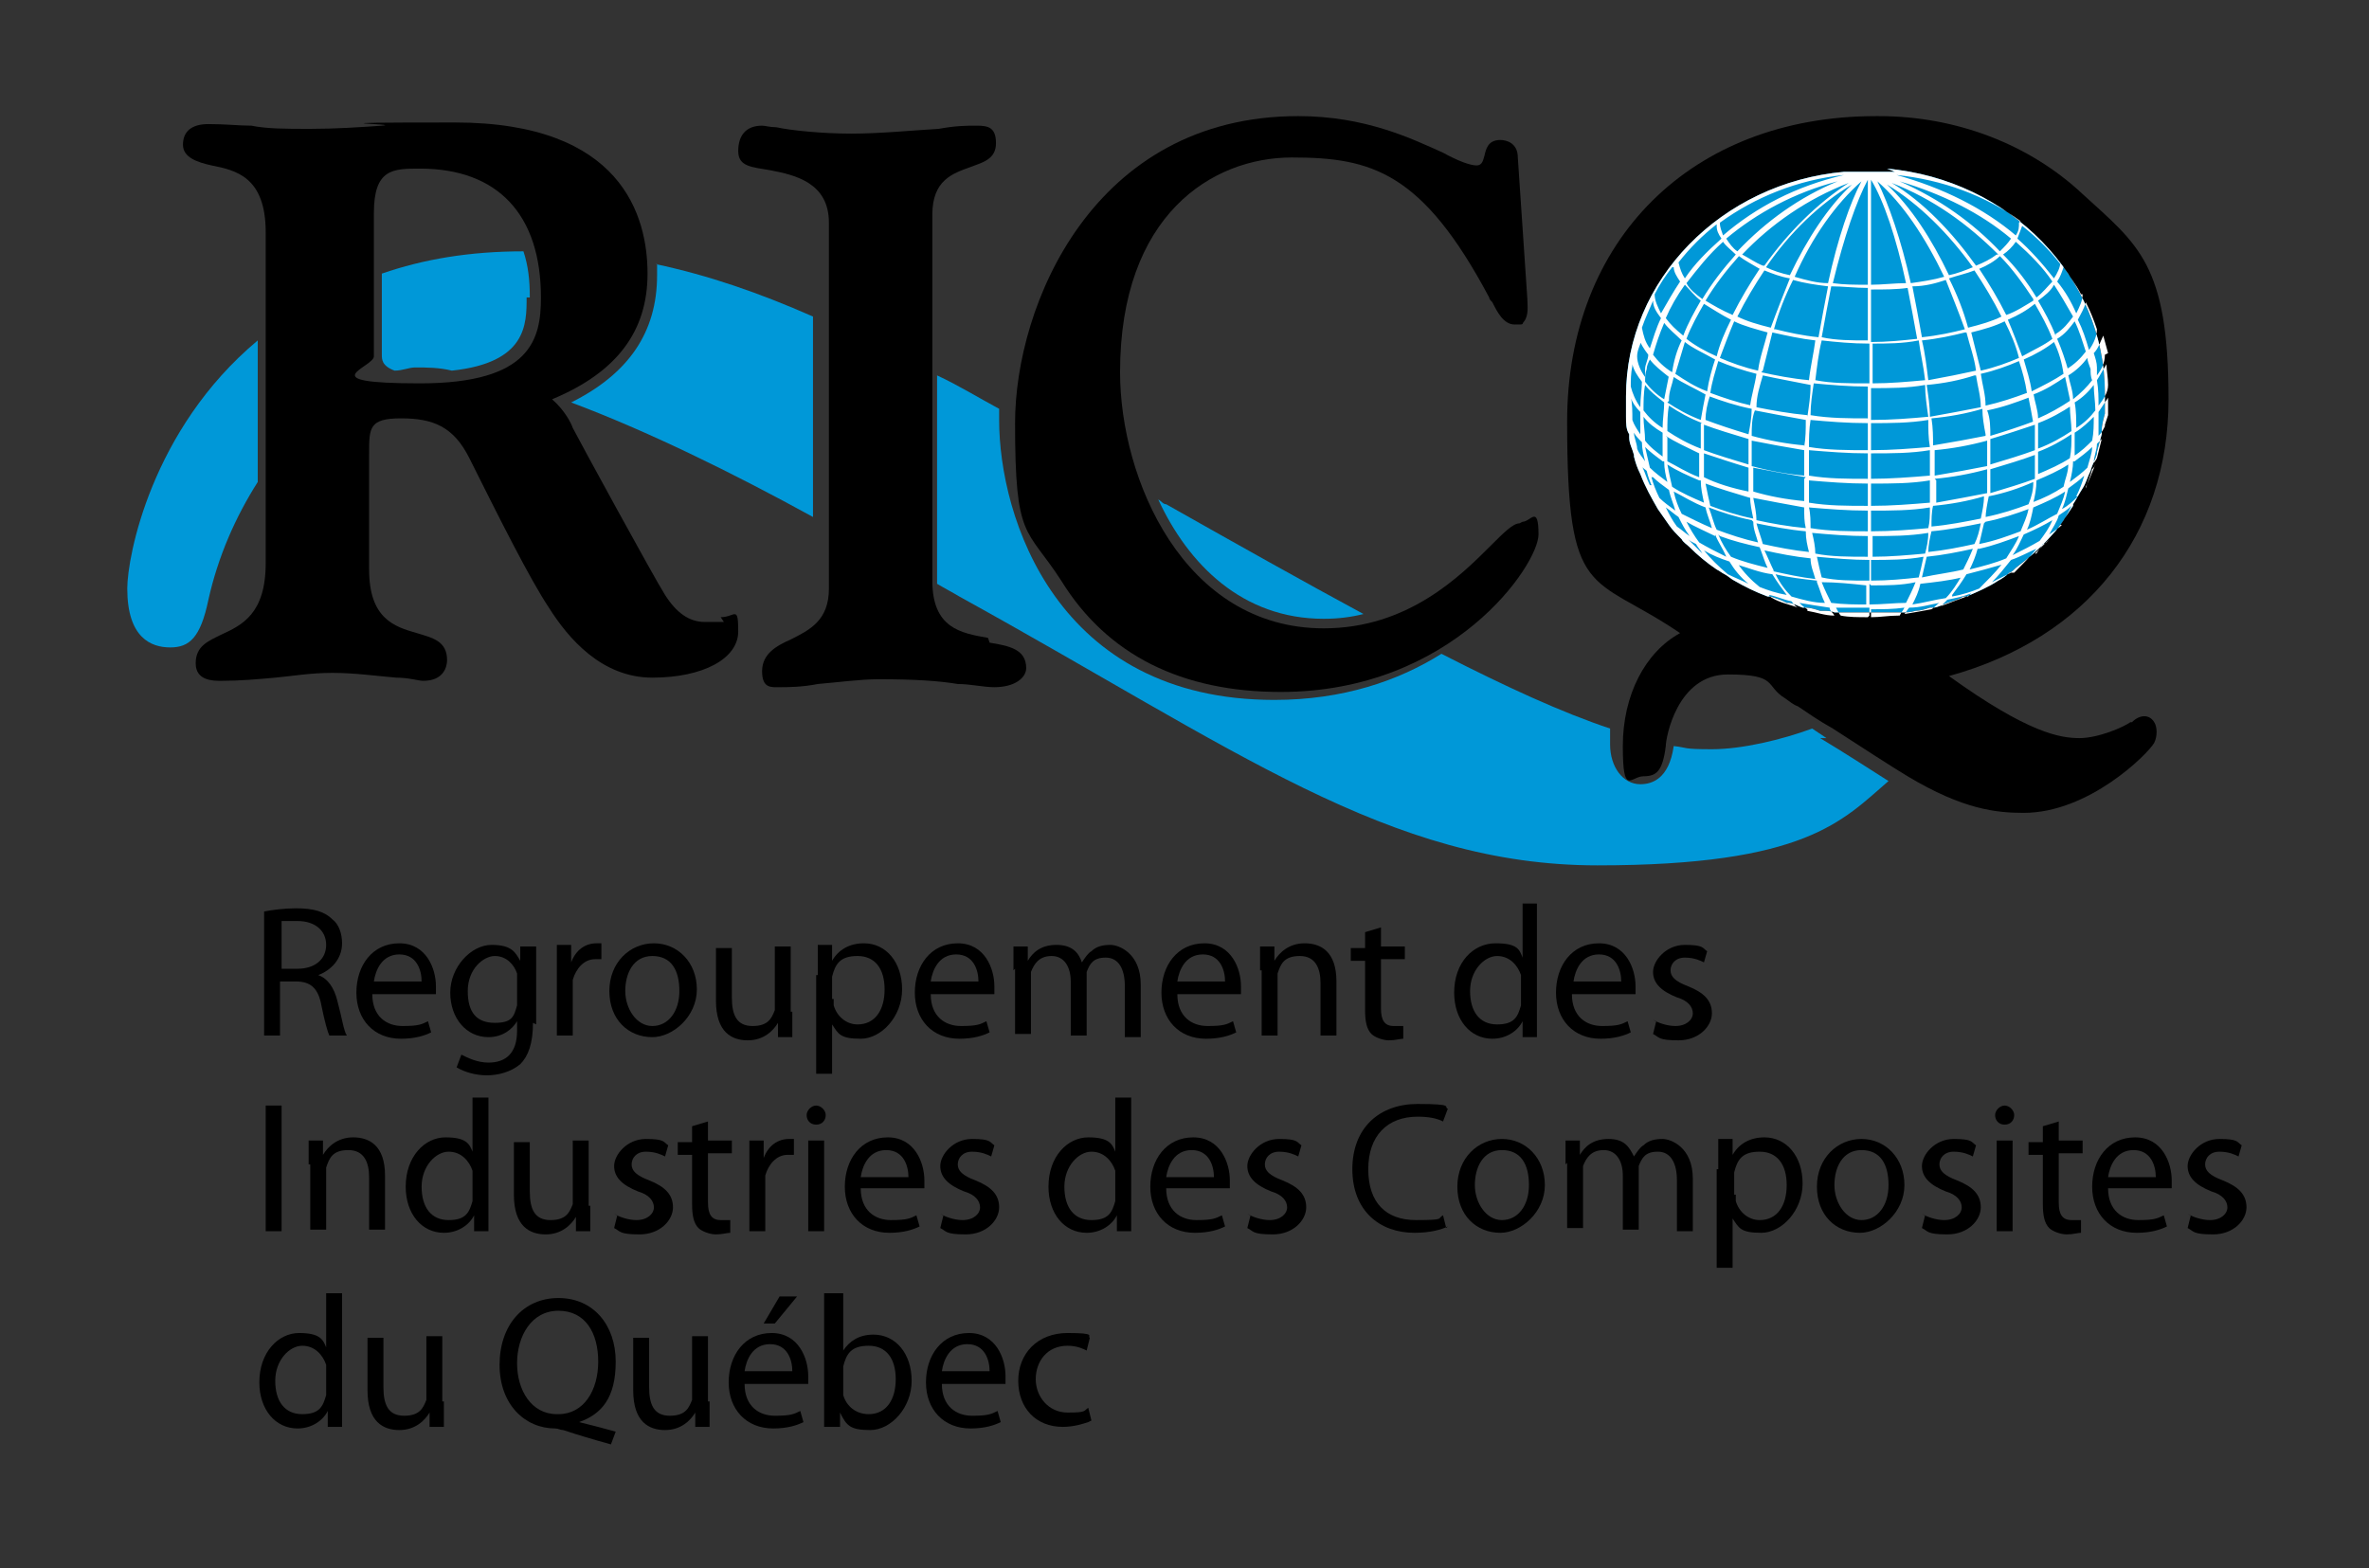 <?xml version="1.0" encoding="UTF-8"?>
<svg id="Layer_2" xmlns="http://www.w3.org/2000/svg" version="1.1" viewBox="0 0 148.9 98.6">
  <rect x="0" y="0" width="148.9" height="98.6" fill="#333333" stroke="none"/>
  <!-- Generator: Adobe Illustrator 29.1.0, SVG Export Plug-In . SVG Version: 2.1.0 Build 142)  -->
  <defs>
    <style>
      .st0 {
        fill: none;
      }

      .st1 {
        fill: #fff;
      }

      .st2 {
        fill: #0098d8;
        stroke: #0098d8;
        stroke-miterlimit: 10;
        stroke-width: 0px;
      }
    </style>
  </defs>
  <g>
    <g>
      <path class="st2" d="M41.3,16.6c0,.2,0,.5,0,.7,0,3.6-1.8,6.2-5.4,8,4.8,1.8,10.1,4.4,15.2,7.2v-12.6c-3.4-1.5-6.6-2.6-9.9-3.3Z"/>
      <path class="st2" d="M33.3,18.7c0-1.1-.1-2-.4-2.9-3.4,0-6.3.5-8.9,1.4v5.1c0,.3,0,.7.8,1,.5,0,.9-.2,1.3-.2.7,0,1.5,0,2.3.2,4.7-.5,4.7-2.9,4.7-4.6Z"/>
      <path class="st2" d="M83.2,38.9c.9,0,1.7-.1,2.5-.3-3.7-2-7.8-4.3-12.4-6.9-.2,0-.3-.2-.5-.3,1.9,4.1,5.3,7.5,10.4,7.5Z"/>
      <path class="st2" d="M13.1,37.7c.6-2.7,1.7-5.2,3.1-7.4v-8.9c-6.7,5.6-8.2,13.6-8.2,15.6,0,3.1,1.5,3.7,2.7,3.7s1.9-.6,2.4-3Z"/>
      <path class="st2" d="M114.8,46.4l-.9-.6c-1.9.7-4.4,1.3-6.3,1.3s-1.5-.1-2.4-.2c0,0,0,0,0,0-.3,2.1-1.4,2.4-2.1,2.4-1.1,0-1.9-1.1-1.9-2.5s0-.6,0-1c-3-1-6.5-2.6-10.6-4.7-2.7,1.7-6.2,2.9-10.5,2.9-13.7,0-17.3-11.5-17.3-17.6s0-.5,0-.7c-1.3-.7-2.6-1.5-3.9-2.1v12.7c0,.1,0,.2,0,.4.5.3.9.5,1.4.8,17.4,9.6,27,16.9,40.1,16.9s15.4-2.8,18.3-5.3c-1.1-.7-2.8-1.8-4.3-2.7Z"/>
    </g>
    <g>
      <path d="M45.5,39.1c-.3,0-.5,0-.6,0-.2,0-.3,0-.6,0-1,0-1.8-.6-2.5-1.7-.7-1.1-5.5-9.9-5.8-10.5-.1-.3-.5-1.1-1.3-1.8,4.1-1.7,6-4.3,6-7.9s-1.6-9.5-12.1-9.5-3.1.1-4.6.2c-1.4.1-2.9.2-4.5.2s-2.7,0-3.7-.2c-.8,0-1.6-.1-2.7-.1s-1.6.5-1.6,1.3.9,1.1,1.8,1.3c1.5.3,3.4.7,3.4,4.2v20.8c0,3.2-1.5,3.9-2.8,4.5-.8.4-1.6.7-1.6,1.8s1.1,1.1,1.6,1.1c1.2,0,2.3-.1,3.4-.2,1.1-.1,2.2-.3,3.6-.3s2.8.2,4,.3c.8,0,1.4.2,1.7.2,1.3,0,1.5-.9,1.5-1.3,0-1.2-.9-1.4-1.9-1.7-1.4-.4-3-.9-3-4v-7.3c0-1.6,0-2.2,2-2.2s3.3.5,4.3,2.5c1.9,3.8,3.8,7.6,5,9.4,1.2,1.9,3.3,4.4,6.5,4.4s5.4-1.2,5.4-2.9-.2-.9-1.1-.9ZM34,18.7c0,2.6-.6,5.4-7.6,5.4s-2.9-1-2.9-1.7v-9c0-2.8,1.2-2.8,2.9-2.8,4.9,0,7.6,2.9,7.6,8.1Z"/>
      <path d="M62.1,40.1c-1.7-.3-3.5-.6-3.5-3.6V13.5c0-2.2,1.3-2.6,2.4-3,.8-.3,1.6-.5,1.6-1.5s-.5-1.1-1.2-1.1-1.3,0-2.4.2c-1.7.1-3.7.3-5.5.3s-3.8-.2-4.7-.4c-.4,0-.7-.1-.9-.1-1,0-1.5.6-1.5,1.6s.9,1,2,1.2c1.6.3,3.7.8,3.7,3.3v23c0,2-1.2,2.6-2.4,3.2-.9.4-1.8.9-1.8,2s.6,1,1.1,1,1.4,0,2.4-.2c1.2-.1,2.7-.3,3.8-.3,2.3,0,3.8.1,5,.3.8,0,1.6.2,2.3.2,1.3,0,2-.6,2-1.2,0-1.2-1.1-1.4-2.3-1.6Z"/>
      <path d="M95.5,32.9c-.4,0-1,.6-1.8,1.4-1.9,1.9-5.2,5.2-10.5,5.2-8.8,0-12.8-9.4-12.8-16.1,0-9.9,5.8-13.5,10.8-13.5s8.2.9,12.4,8.8c0,.1.1.2.2.3.3.6.7,1.4,1.4,1.4s.4,0,.6-.2c.3-.4.2-1,.2-1.4l-.6-8.9c0-.9-.7-1.1-1.1-1.1-.8,0-.9.6-1,1-.1.4-.2.6-.5.6-.4,0-1.2-.3-2.1-.8-2-.9-4.9-2.3-9.1-2.3-12.9,0-17.8,11.9-17.8,19.3s.7,6.5,2.9,9.9c2.9,4.7,7.6,7,13.8,7,10.8,0,16.2-8,16.2-9.9s-.5-.8-1-.8Z"/>
      <path d="M133.9,45.4c-.4.3-2,1-3.2,1s-3.2-.3-8.2-3.9c8.7-2.4,13.8-8.9,13.8-17.4s-1.9-9.7-5.4-12.9c-3.3-3.1-7.9-4.9-12.8-4.9h-.2c-11.6,0-19.4,7.8-19.4,19.2s1.5,9.5,7.1,13.3c-2.2,1.2-3.6,3.9-3.6,7.1s.5,1.9,1.3,1.9,1.2-.3,1.4-1.9c0-.5.7-4.5,3.9-4.5s2.3.7,3.6,1.5c.3.2.5.4.8.5.6.4,1.3.9,2.2,1.4,1.7,1.1,3.7,2.4,4.7,3,3.5,2.1,5.6,2.3,7.3,2.3,4.1,0,7.8-3.7,8.2-4.4.2-.4.2-1,0-1.3-.3-.5-.9-.5-1.4,0Z"/>
    </g>
    <path class="st2" d="M119.1,10.8c-.5,0-1,0-1.6,0s-1,0-1.6,0c-7.7.7-13.7,6.8-13.7,14.1s0,.8,0,1.2c0,0,0,0,0,.1,0,.4,0,.8.2,1.1,0,0,0,.1,0,.2,0,.4.2.7.3,1.1,0,0,0,0,0,.1.1.4.2.7.4,1.1,0,0,0,0,0,0,.3.8.7,1.5,1.1,2.2,0,0,0,0,0,0,.2.3.5.7.7,1,0,0,0,0,0,0,.2.3.5.6.8.9,0,0,0,0,0,0,.1.2.3.3.5.5.5.5,1.1,1,1.7,1.4.2.1.3.2.5.3.2.1.4.3.6.4.7.4,1.3.7,2.1,1,0,0,.1,0,.2,0,.3.1.6.2,1,.4,0,0,0,0,.1,0,.3,0,.6.2.9.3,0,0,.1,0,.2,0,.3,0,.6.1.9.2,0,0,0,0,.2,0,.2,0,.5,0,.7.1.1,0,.2,0,.3,0,.2,0,.4,0,.6,0,.1,0,.3,0,.4,0,.2,0,.4,0,.6,0,0,0,.2,0,.3,0s.2,0,.2,0c.2,0,.5,0,.7,0,0,0,.2,0,.2,0,.3,0,.5,0,.8,0,0,0,0,0,.1,0,.3,0,.6,0,.9-.1,0,0,0,0,0,0,.3,0,.6-.1.9-.2,0,0,.1,0,.2,0,.3,0,.6-.2.9-.3,0,0,0,0,0,0,.3-.1.7-.2,1-.4,0,0,.1,0,.2,0,.7-.3,1.4-.6,2-1,.2-.1.5-.3.7-.5.1,0,.3-.2.4-.3.8-.6,1.6-1.3,2.3-2.1.3-.3.5-.6.7-.9,0,0,0,0,0,0,.2-.3.4-.6.6-.9,0,0,0,0,0-.1.2-.3.4-.7.6-1,0,0,0,0,0,0,.2-.3.3-.7.5-1.1,0,0,0,0,0,0,.1-.4.3-.7.4-1.1,0,0,0,0,0-.1.1-.4.2-.7.3-1.1,0,0,0-.1,0-.2,0-.4.1-.7.2-1.1,0,0,0,0,0-.1,0-.4,0-.8,0-1.2,0-7.3-6-13.4-13.7-14.1Z"/>
    <path class="st1" d="M119.1,10.8c-.5,0-1,0-1.6,0s-1,0-1.6,0c-7.7.7-13.7,6.8-13.7,14.1s0,.8,0,1.2c0,0,0,0,0,.1,0,.4,0,.8.2,1.1,0,0,0,.1,0,.2,0,.4.2.7.3,1.1,0,0,0,0,0,.1.1.4.2.7.4,1.1,0,0,0,0,0,0,.3.8.7,1.5,1.1,2.2,0,0,0,0,0,0,.2.3.5.7.7,1,0,0,0,0,0,0,.2.3.5.6.8.9,0,0,0,0,0,0,.1.2.3.3.5.5.5.5,1.1,1,1.7,1.4.2.1.3.2.5.3.2.1.4.3.6.4.7.4,1.3.7,2.1,1,0,0,.1,0,.2,0,.3.1.6.2,1,.4,0,0,0,0,.1,0,.3,0,.6.2.9.3,0,0,.1,0,.2,0,.3,0,.6.1.9.2,0,0,0,0,.2,0,.2,0,.5,0,.7.1.1,0,.2,0,.3,0,.2,0,.4,0,.6,0,.1,0,.3,0,.4,0,.2,0,.4,0,.6,0,0,0,.2,0,.3,0s.2,0,.2,0c.2,0,.5,0,.7,0,0,0,.2,0,.2,0,.3,0,.5,0,.8,0,0,0,0,0,.1,0,.3,0,.6,0,.9-.1,0,0,0,0,0,0,.3,0,.6-.1.9-.2,0,0,.1,0,.2,0,.3,0,.6-.2.9-.3,0,0,0,0,0,0,.3-.1.7-.2,1-.4,0,0,.1,0,.2,0,.7-.3,1.4-.6,2-1,.2-.1.5-.3.7-.5.1,0,.3-.2.4-.3.8-.6,1.6-1.3,2.3-2.1.3-.3.5-.6.7-.9,0,0,0,0,0,0,.2-.3.4-.6.6-.9,0,0,0,0,0-.1.2-.3.4-.7.6-1,0,0,0,0,0,0,.2-.3.3-.7.5-1.1,0,0,0,0,0,0,.1-.4.3-.7.4-1.1,0,0,0,0,0-.1.1-.4.2-.7.3-1.1,0,0,0-.1,0-.2,0-.4.1-.7.2-1.1,0,0,0,0,0-.1,0-.4,0-.8,0-1.2,0-7.3-6-13.4-13.7-14.1ZM111.5,35.9c-.2-.4-.4-.9-.6-1.3.9.2,1.9.4,2.9.5,0,.5.2.9.3,1.3-.9-.1-1.8-.3-2.7-.5ZM114.2,36.6c.2.5.3.9.5,1.3-.7,0-1.4-.2-2.1-.4-.4-.4-.7-.8-1-1.4.8.2,1.7.3,2.6.4ZM104.9,25.2s0,0,0-.1c0-.5.2-.9.3-1.4.6.4,1.3.7,2,1.1-.1.5-.2,1-.3,1.6-.8-.3-1.5-.7-2.1-1.1ZM106.9,26.6c0,.3,0,.6,0,.9,0,.3,0,.5,0,.7-.8-.3-1.5-.7-2.1-1.1,0-.5,0-1.1.1-1.6.6.4,1.3.8,2.1,1.1ZM107.8,22.6c-.2.6-.4,1.3-.5,2-.8-.3-1.4-.7-2-1.1.2-.7.4-1.3.6-2,.5.4,1.2.7,1.9,1.1ZM106,21.3c.3-.8.7-1.5,1.1-2.2.5.3,1.1.7,1.7,1-.4.8-.7,1.5-.9,2.3-.7-.3-1.4-.7-1.9-1.1ZM107.4,24.9c.8.3,1.7.6,2.7.8,0,.5-.1,1.1-.2,1.6-1-.3-1.9-.6-2.7-.9,0-.5.1-1,.3-1.6ZM107.1,27.5c0-.3,0-.5,0-.8.8.3,1.8.6,2.8.9,0,.5,0,1.1,0,1.6-1-.3-2-.6-2.8-.9,0-.3,0-.6,0-.8ZM109.9,29.5c0,.1,0,.2,0,.3,0,.4,0,.8,0,1.1-1-.2-2-.5-2.8-.9,0-.5,0-1,0-1.5.9.3,1.8.6,2.8.9ZM110,31.2c0,.5.1.9.2,1.4-1-.2-1.9-.5-2.7-.8-.1-.4-.2-.9-.3-1.4.8.3,1.8.6,2.8.9ZM113.4,30.1c0,.5,0,1,0,1.4-1.1-.1-2.2-.3-3.2-.6,0-.4,0-.8,0-1.2,0,0,0-.2,0-.3,1,.2,2.1.4,3.3.6ZM110.1,29.3c0-.5,0-1.1,0-1.6,1,.2,2.1.4,3.3.6,0,.5,0,1.1,0,1.6-1.1-.1-2.2-.3-3.3-.6ZM110.2,32.8c0,.5.2.9.3,1.3-.9-.2-1.8-.5-2.6-.8-.2-.4-.3-.9-.5-1.4.8.3,1.7.6,2.7.8ZM110.2,31.3c1,.2,2.1.4,3.2.6,0,.5,0,.9.1,1.3-1.1-.1-2.2-.3-3.1-.5,0-.4-.1-.9-.2-1.4ZM113.4,28c-1.1-.1-2.2-.3-3.3-.6,0-.5,0-1.1.2-1.6,1,.2,2.1.4,3.2.6,0,.6,0,1.1-.1,1.7ZM110.1,25.5c-.9-.2-1.8-.5-2.6-.8.1-.7.3-1.3.5-2,.7.3,1.6.6,2.4.8-.1.7-.3,1.3-.4,2ZM108.1,22.5c.3-.8.6-1.6.9-2.3.6.3,1.4.5,2.1.7-.2.8-.5,1.6-.6,2.4-.9-.2-1.7-.5-2.4-.8ZM109.2,19.9c.5-1,1.1-2,1.7-2.9.5.2,1,.4,1.6.5-.4,1-.8,2-1.2,3.1-.8-.2-1.5-.4-2.1-.7ZM108.9,19.8c-.7-.3-1.2-.6-1.7-.9.6-1,1.3-1.9,2.1-2.8.4.3.8.5,1.3.8-.6.9-1.2,1.9-1.7,2.9ZM109.2,15.8c-.3-.2-.5-.5-.7-.8,1.9-1.6,4.3-2.9,7-3.6-2.4,1-4.5,2.5-6.3,4.4ZM109.1,16c-.8.9-1.5,1.8-2.1,2.8-.4-.3-.8-.6-1-1,.7-.9,1.4-1.8,2.3-2.6.2.3.5.5.8.8ZM106.9,18.9c-.4.7-.8,1.4-1.1,2.2-.5-.4-.8-.7-1.1-1.1.3-.7.7-1.4,1.2-2.1.3.3.6.7,1,1ZM105.7,21.4c-.3.6-.5,1.3-.6,2-.5-.3-.9-.7-1.2-1.1.2-.7.4-1.3.7-2,.3.4.7.7,1.1,1.1ZM104.9,23.6c-.1.5-.2,1-.3,1.5h0c-.5-.3-.9-.7-1.2-1.1,0-.3,0-.5.1-.8,0-.2.1-.4.2-.6.3.4.7.7,1.2,1.1ZM104.6,25.3c0,.5-.1,1.1-.1,1.6-.5-.3-.9-.7-1.2-1.1,0-.5,0-1.1.1-1.6.3.4.7.7,1.2,1.1ZM104.5,27.2c0,.5,0,1,0,1.5-.4-.3-.8-.6-1.1-1,0-.5-.1-1-.1-1.5.3.4.7.7,1.2,1ZM104.6,29c0,.5.1.9.2,1.3-.4-.3-.8-.6-1.1-.9-.1-.4-.2-.9-.3-1.3.3.3.7.6,1.1.9ZM104.7,27.4c.6.4,1.3.7,2.1,1.1,0,.5,0,1,0,1.5-.8-.3-1.4-.7-2-1,0-.5,0-1,0-1.5ZM106.9,30.2c0,.5.1.9.2,1.4-.7-.3-1.4-.6-2-1-.1-.4-.2-.9-.3-1.4.6.4,1.3.7,2,1ZM107.2,31.9c.1.5.3.9.4,1.3-.7-.3-1.3-.6-1.9-.9-.2-.4-.4-.9-.5-1.4.6.3,1.2.7,2,1ZM107.8,33.6c.2.5.5.9.7,1.4-.6-.3-1.2-.6-1.7-.9-.3-.4-.6-.9-.8-1.3.5.3,1.2.6,1.8.9ZM108.1,33.7c.8.3,1.6.5,2.5.7.2.5.3.9.5,1.3-.8-.2-1.6-.4-2.3-.7-.3-.4-.6-.9-.8-1.4ZM110.8,34.2c-.1-.4-.3-.9-.4-1.3,1,.2,2,.4,3.1.5,0,.5.1.9.2,1.3-1-.1-2-.3-2.9-.5ZM113.6,26.1c-1.1-.1-2.2-.3-3.2-.5,0-.7.2-1.3.4-2,.9.2,2,.4,3,.6,0,.7-.1,1.3-.2,2ZM110.8,23.3c.2-.8.4-1.6.6-2.4.9.2,1.8.4,2.7.5-.1.8-.3,1.6-.4,2.5-1.1-.1-2.1-.3-3-.5ZM111.5,20.7c.3-1.1.7-2.1,1.2-3.1.7.2,1.4.3,2.2.4-.2,1-.4,2.1-.6,3.2-1-.1-1.9-.3-2.7-.5ZM112.8,17.4c1.1-2.5,2.6-4.6,4.2-6-.7,1.3-1.5,3.6-2.1,6.4-.7,0-1.4-.2-2.1-.4ZM112.5,17.3c-.5-.1-1.1-.3-1.5-.5,1.5-2.2,3.4-4,5.4-5.2-1.5,1.4-2.8,3.4-3.9,5.7ZM110.8,16.7c-.5-.2-.9-.5-1.3-.7,1.8-1.9,4.1-3.5,6.7-4.5-2,1.3-3.8,3.1-5.3,5.2ZM115.9,11c-3,.7-5.5,2-7.6,3.8-.1-.3-.2-.5-.2-.8,2.2-1.6,4.9-2.7,7.8-3ZM107.9,14.2c0,.3.1.5.3.8-.9.8-1.7,1.6-2.3,2.5-.2-.3-.3-.6-.4-1,.7-.9,1.5-1.7,2.4-2.4ZM105.2,16.8c0,.3.2.6.4.9-.4.6-.8,1.3-1.2,2-.2-.4-.4-.8-.4-1.2.3-.6.7-1.2,1.1-1.7ZM103.9,18.9c0,.4.2.7.5,1.1-.3.6-.5,1.3-.7,1.9-.3-.4-.4-.8-.5-1.3.2-.6.5-1.2.7-1.7ZM103,21.2c.1.4.3.7.6,1.1,0,.3-.2.6-.2.9,0,.2,0,.3,0,.5-.3-.4-.5-.9-.5-1.3,0-.4.2-.7.3-1.1ZM102.6,22.9c.1.4.3.7.6,1.1,0,.5-.1,1-.1,1.6-.3-.4-.5-.9-.6-1.3,0-.4,0-.8.1-1.3ZM102.5,25c.1.3.3.6.6.9,0,.5,0,1,0,1.4-.2-.3-.4-.6-.5-.9,0-.5,0-1-.1-1.5ZM102.7,27.2c.1.2.3.4.5.6,0,.4.1.8.2,1.2-.2-.3-.4-.5-.5-.8,0-.3-.2-.7-.2-1ZM103.7,30.5c-.2-.4-.3-.8-.5-1.2,0,.1.2.2.3.3.1.4.2.7.4,1.1,0,0,0-.1-.1-.2ZM103.9,30c.3.3.6.5,1,.8.1.5.3.9.4,1.3-.4-.3-.7-.5-1-.8-.2-.4-.4-.9-.5-1.3ZM104.7,31.9c.3.2.5.4.8.6.2.4.4.8.7,1.2-.3-.2-.5-.4-.8-.6-.3-.4-.5-.8-.7-1.2ZM106.1,33.9c.1.1.3.2.5.3.1.2.3.4.4.6-.3-.3-.6-.6-.9-.9ZM108.6,36.1c-.6-.5-1.1-1-1.5-1.5.5.3,1,.5,1.6.7.3.5.7,1,1.2,1.4-.4-.2-.9-.4-1.3-.6ZM109.2,35.5c.7.2,1.4.5,2.2.6.3.5.6.9.9,1.3-.6-.1-1.2-.3-1.7-.5-.5-.4-1-.9-1.4-1.5ZM111.4,37.6c0,0-.2-.1-.2-.2.5.1.9.3,1.4.4.1.1.2.3.4.4-.5-.2-1.1-.3-1.6-.6ZM113.6,38.3c-.2-.1-.4-.3-.5-.4.6.1,1.2.2,1.9.3,0,.2.2.3.3.5-.6,0-1.1-.2-1.7-.3ZM117.4,38.8c-.6,0-1.2,0-1.7-.1-.1-.1-.2-.3-.3-.5.7,0,1.4,0,2.1,0v.5ZM117.4,38c-.8,0-1.5,0-2.3-.1-.2-.4-.4-.8-.6-1.3.9,0,1.9.1,2.8.2v1.3ZM117.4,36.5c-1,0-2,0-2.9-.2-.1-.4-.2-.8-.3-1.3,1.1.1,2.2.2,3.3.2v1.3ZM117.4,35c-1.2,0-2.3,0-3.3-.2,0-.4-.1-.9-.2-1.3,1.1.1,2.3.2,3.5.2v1.3ZM117.4,33.4c-1.2,0-2.4,0-3.6-.2,0-.4,0-.9-.1-1.3,1.2.1,2.4.2,3.7.2v1.3ZM117.4,31.8c-1.3,0-2.5,0-3.7-.2,0-.5,0-.9,0-1.4,1.2.1,2.4.2,3.7.2v1.4ZM117.4,30.1c-1.3,0-2.5,0-3.7-.2,0-.5,0-1.1,0-1.6,1.2.1,2.4.2,3.7.2v1.6ZM117.4,28.3c-1.3,0-2.5,0-3.7-.2,0-.5,0-1.1.1-1.7,1.1.1,2.3.2,3.6.2v1.7ZM117.4,26.3c-1.2,0-2.4,0-3.6-.2,0-.7.1-1.3.2-2,1.1.1,2.2.2,3.4.2v2ZM117.4,24.1c-1.2,0-2.3,0-3.3-.2.1-.8.2-1.7.4-2.5.9.1,1.9.2,3,.2v2.5ZM117.4,21.4c-1,0-2,0-2.9-.2.2-1.1.4-2.2.6-3.2.7,0,1.5.1,2.3.1v3.2ZM117.4,17.9c-.8,0-1.5,0-2.2-.1.7-2.9,1.5-5.2,2.2-6.5v6.6ZM132.5,24.2c0,.5-.3.9-.6,1.3,0-.5,0-1-.1-1.6.2-.3.4-.7.6-1,0,.4.1.8.1,1.3ZM132.3,22.3c0,.5-.2.9-.5,1.3,0-.2,0-.3,0-.5,0-.3-.1-.6-.2-.9.3-.3.4-.7.6-1.1.1.4.2.7.3,1.1ZM120.8,36.3c.1-.4.2-.9.3-1.3,1-.1,2-.3,2.9-.5-.2.5-.4.9-.6,1.3-.8.2-1.7.3-2.6.5ZM123.3,36.2c-.3.5-.6,1-1,1.4-.7.1-1.4.3-2.1.4.2-.4.4-.8.5-1.3.9-.1,1.8-.2,2.6-.4ZM127.2,22.6c.7-.3,1.4-.7,1.9-1.1.3.6.5,1.3.6,2-.6.4-1.2.7-2,1.1-.1-.7-.3-1.3-.5-2ZM127.8,26.5c-.8.3-1.7.6-2.7.9,0-.5,0-1.1-.2-1.6,1-.2,1.8-.5,2.6-.8.1.5.2,1,.3,1.6ZM127.1,22.4c-.3-.8-.6-1.6-.9-2.3.7-.3,1.2-.6,1.7-1,.4.7.8,1.4,1.1,2.2-.5.4-1.2.7-1.9,1.1ZM126.9,22.5c-.7.3-1.5.6-2.4.8-.2-.8-.4-1.6-.6-2.4.8-.2,1.5-.4,2.1-.7.4.8.7,1.5.9,2.3ZM126.9,22.7c.2.6.4,1.3.5,2-.8.3-1.7.6-2.6.8,0-.7-.2-1.3-.3-2,.9-.2,1.7-.5,2.4-.8ZM121.6,30.1c1.1-.1,2.2-.3,3.3-.6,0,0,0,.2,0,.3,0,.4,0,.8,0,1.2-1,.2-2.1.4-3.2.6,0-.5,0-.9,0-1.4ZM121.6,28.3c1.1-.1,2.2-.3,3.3-.6,0,.5,0,1.1,0,1.6-1,.2-2.1.4-3.3.6,0-.5,0-1.1,0-1.6ZM124.8,27.4c-1,.2-2.1.4-3.3.6,0-.5,0-1.1-.1-1.7,1.1-.1,2.2-.3,3.2-.6,0,.5.1,1.1.2,1.6ZM121.5,31.8c1.1-.1,2.2-.3,3.2-.6,0,.5-.1.9-.2,1.4-1,.2-2,.4-3.1.5,0-.4,0-.9.1-1.3ZM124.8,32.8c1-.2,1.9-.5,2.7-.8-.1.5-.3.9-.5,1.4-.8.3-1.6.6-2.6.8.1-.4.2-.9.3-1.3ZM124.8,32.6c0-.4.1-.9.2-1.4,1-.2,1.9-.5,2.8-.9,0,.5-.1.9-.3,1.4-.8.3-1.7.6-2.7.8ZM125.1,30.9c0-.4,0-.7,0-1.1,0-.1,0-.2,0-.3,1-.3,2-.6,2.8-.9,0,.5,0,1,0,1.5-.8.3-1.8.6-2.8.9ZM125.1,29.2c0-.5,0-1.1,0-1.6,1-.3,1.9-.6,2.8-.9,0,.3,0,.5,0,.8,0,.3,0,.6,0,.8-.8.3-1.8.6-2.8.9ZM127.8,24.8c.8-.3,1.4-.7,2-1.1.1.5.2.9.3,1.4,0,0,0,0,0,.1-.6.4-1.3.8-2,1.1,0-.5-.2-1-.3-1.6ZM130.1,25.5c0,.6.1,1.1.1,1.6-.6.4-1.3.8-2.1,1.1,0-.2,0-.5,0-.7,0-.3,0-.6,0-.9.8-.3,1.5-.7,2.1-1.1ZM130,23.6c.5-.3.9-.7,1.2-1.1,0,.2.1.4.2.7,0,.2,0,.5.1.7-.3.4-.7.8-1.2,1.2,0-.5-.2-1-.3-1.5ZM130,23.3c-.2-.7-.4-1.3-.7-2,.5-.3.8-.7,1.1-1.1.3.6.5,1.3.7,1.9-.3.4-.7.8-1.2,1.1ZM129.2,21.1c-.3-.8-.7-1.5-1.1-2.2.4-.3.8-.6,1-1,.4.6.8,1.3,1.2,2-.3.4-.6.8-1.1,1.1ZM128,18.7c-.6-1-1.3-1.9-2.1-2.7.3-.2.6-.5.8-.8.9.8,1.7,1.6,2.3,2.5-.3.3-.6.7-1,1ZM125.7,15.8c-1.7-1.8-3.8-3.3-6.3-4.4,2.7.8,5.1,2,7,3.6-.2.3-.4.5-.7.8ZM127.8,18.9c-.5.3-1.1.7-1.7.9-.5-1-1.1-2-1.7-2.9.5-.2,1-.5,1.3-.8.8.8,1.5,1.8,2.1,2.7ZM125.8,19.9c-.6.3-1.3.5-2.1.7-.3-1.1-.7-2.1-1.2-3.1.6-.2,1.1-.3,1.6-.5.6.9,1.2,1.9,1.7,2.9ZM123.5,20.7c-.8.2-1.7.4-2.7.5-.2-1.1-.4-2.2-.6-3.2.8,0,1.5-.2,2.1-.4.4,1,.8,2,1.2,3.1ZM123.6,20.9c.2.8.5,1.6.6,2.4-.9.2-1.9.4-3,.6-.1-.8-.2-1.7-.4-2.5,1-.1,1.9-.3,2.7-.5ZM124.2,23.6c.1.7.3,1.3.3,2-1,.2-2.1.4-3.2.6,0-.7-.1-1.3-.2-2,1.1-.1,2.1-.3,3-.6ZM124.5,32.9c-.1.5-.2.9-.4,1.3-.9.2-1.9.4-2.9.5,0-.4.1-.9.2-1.3,1.1-.1,2.1-.3,3.1-.5ZM124.4,34.5c.9-.2,1.7-.5,2.5-.8-.2.5-.5.9-.8,1.4-.7.3-1.5.5-2.3.7.2-.4.4-.9.5-1.3ZM127.2,33.6c.7-.3,1.3-.6,1.8-.9-.2.5-.5.9-.8,1.3-.5.3-1.1.6-1.7.9.3-.4.5-.9.7-1.3ZM127.4,33.3c.2-.4.3-.9.4-1.4.7-.3,1.4-.6,2-1-.1.5-.3.9-.5,1.4-.6.3-1.2.7-1.9,1ZM127.8,31.6c.1-.4.2-.9.2-1.4.7-.3,1.4-.6,2-1,0,.5-.2.9-.3,1.4-.6.4-1.2.7-2,1ZM128.1,29.9c0-.5,0-1,0-1.5.8-.3,1.5-.7,2.1-1.1,0,.5,0,1-.1,1.5-.6.4-1.3.7-2,1ZM130.4,29c.4-.3.8-.6,1.1-.9,0,.4-.2.9-.3,1.3-.3.3-.7.6-1.1.9.1-.4.2-.9.2-1.3ZM130.4,28.7c0-.5,0-1,0-1.5.5-.3.9-.7,1.2-1,0,.5,0,1-.1,1.5-.3.3-.7.7-1.2,1ZM130.5,26.9c0-.5,0-1.1-.1-1.6.5-.3.9-.7,1.2-1.1,0,.5.1,1.1.1,1.6-.3.4-.7.8-1.2,1.1ZM131.8,20.7c0,.4-.2.9-.5,1.3-.2-.7-.4-1.3-.7-1.9.2-.4.4-.7.5-1.1.3.6.5,1.1.7,1.7ZM130.9,18.5c0,.4-.2.8-.4,1.2-.3-.7-.7-1.4-1.2-2,.2-.3.3-.6.4-.9.4.6.8,1.1,1.1,1.7ZM129.5,16.5c0,.3-.2.7-.4,1-.7-.9-1.5-1.8-2.3-2.5.1-.3.2-.5.3-.8.9.7,1.7,1.5,2.4,2.4ZM126.9,14c0,.3,0,.5-.2.8-2-1.7-4.6-3-7.5-3.8,2.9.3,5.6,1.3,7.8,2.9ZM125.5,16c-.4.3-.8.5-1.3.7-1.5-2.1-3.3-4-5.3-5.2,2.6,1,4.8,2.6,6.7,4.5ZM124,16.8c-.5.2-1,.4-1.5.5-1.1-2.3-2.4-4.3-3.9-5.7,2,1.2,3.9,3.1,5.4,5.2ZM122.2,17.4c-.7.2-1.4.3-2.1.4-.6-2.7-1.4-5-2.1-6.4,1.6,1.4,3,3.5,4.2,6ZM117.6,11.3c.8,1.3,1.6,3.7,2.2,6.5-.7,0-1.5.1-2.2.1v-6.7ZM117.6,18.2c.8,0,1.6,0,2.3-.1.2,1,.4,2.1.6,3.2-.9.1-1.9.2-2.9.2v-3.2ZM117.6,21.6c1,0,2,0,3-.2.1.8.3,1.6.4,2.5-1.1.1-2.2.2-3.3.2v-2.5ZM117.6,24.4c1.2,0,2.3,0,3.4-.2,0,.6.1,1.3.2,2-1.1.1-2.3.2-3.6.2v-2ZM117.6,26.6c1.2,0,2.4,0,3.6-.2,0,.6,0,1.1.1,1.7-1.2.1-2.4.2-3.7.2v-1.7ZM117.6,28.5c1.3,0,2.5,0,3.7-.2,0,.5,0,1.1,0,1.6-1.2.1-2.5.2-3.7.2v-1.6ZM117.6,30.4c1.3,0,2.5,0,3.7-.2,0,.5,0,1,0,1.4-1.2.1-2.4.2-3.7.2v-1.4ZM117.6,32.1c1.3,0,2.5,0,3.7-.2,0,.5,0,.9-.1,1.3-1.1.1-2.3.2-3.6.2v-1.3ZM117.6,33.7c1.2,0,2.4,0,3.6-.2,0,.5-.1.9-.2,1.3-1.1.1-2.2.2-3.3.2v-1.3ZM117.6,35.2c1.1,0,2.2,0,3.3-.2-.1.5-.2.9-.3,1.3-.9.1-1.9.2-3,.2v-1.3ZM117.6,36.8c1,0,1.9,0,2.8-.2-.2.5-.4.9-.6,1.3-.7,0-1.5.1-2.3.1v-1.3ZM119.3,38.7c-.6,0-1.1.1-1.7.1v-.5c.7,0,1.4,0,2.1-.1-.1.2-.2.3-.3.5ZM121.4,38.3c-.5.1-1.1.2-1.7.3.1-.1.2-.3.3-.4.7,0,1.3-.2,1.9-.3-.2.1-.3.3-.5.4ZM123.6,37.5c-.5.2-1.1.4-1.6.6.1-.1.2-.2.4-.4.5-.1,1-.2,1.5-.4,0,0-.1.1-.2.2ZM122.7,37.4c.3-.4.6-.8.9-1.3.8-.2,1.5-.4,2.2-.6-.4.5-.9,1-1.4,1.5-.5.2-1.1.4-1.7.5ZM126.5,36s0,0-.1,0c-.4.2-.8.4-1.2.6.4-.4.8-.9,1.2-1.4.6-.2,1.1-.5,1.6-.7-.4.5-.9,1-1.4,1.5ZM128,34.8c.1-.2.3-.4.4-.6.2,0,.3-.2.4-.3-.3.3-.6.6-.9.9ZM129.6,33c-.2.2-.5.4-.8.6.2-.4.5-.8.6-1.2.3-.2.6-.4.8-.6-.2.4-.4.8-.7,1.2ZM130.6,31.2c-.3.3-.6.6-1,.8.2-.4.3-.9.4-1.3.4-.3.7-.5,1-.8-.1.4-.3.9-.5,1.3ZM131.1,30.7c.1-.4.3-.8.4-1.2,0,0,.2-.2.2-.3-.2.5-.4,1-.6,1.4ZM131.8,28.8c0,0-.1.2-.2.3,0-.4.2-.8.2-1.2,0,0,.2-.2.3-.3l-.3,1.2ZM132.3,26.8c-.1.2-.2.4-.4.6,0-.5,0-1,0-1.5.2-.3.4-.6.6-.9,0,.4,0,.8,0,1.1l-.2.6Z"/>
    <g>
      <path class="st0" d="M24.5.2c.5-.1,1.3-.2,2-.2,1.1,0,1.8.2,2.3.7.4.3.6.9.6,1.5,0,1-.7,1.7-1.5,2h0c.6.2,1,.8,1.2,1.6.3,1.1.4,1.9.6,2.2h-1.1c-.1-.2-.3-.9-.5-1.9-.2-1.1-.7-1.5-1.6-1.5h-1v3.4h-1V.2ZM25.5,3.8h1c1.1,0,1.8-.6,1.8-1.5s-.7-1.5-1.8-1.5-.8,0-1,0v2.9Z"/>
      <path class="st0" d="M148.8,75.8c.1.5.2,1.3.2,2,0,1.1-.2,1.8-.7,2.3-.3.4-.9.6-1.5.6-1,0-1.7-.7-2-1.5h0c-.2.6-.8,1-1.6,1.2-1.1.3-1.9.4-2.2.6v-1.1c.2-.1.9-.3,1.9-.5,1.1-.2,1.5-.7,1.5-1.6v-1h-3.4v-1h7.8ZM145.2,76.8v1c0,1.1.6,1.8,1.5,1.8s1.5-.7,1.5-1.8,0-.8,0-1h-2.9Z"/>
      <path class="st0" d="M38.7,98.5c-.5.1-1.3.2-2,.2-1.1,0-1.8-.2-2.3-.7-.4-.3-.6-.9-.6-1.5,0-1,.7-1.7,1.5-2h0c-.6-.2-1-.8-1.2-1.6-.3-1.1-.4-1.9-.6-2.2h1.1c.1.2.3.9.5,1.9.2,1.1.7,1.5,1.6,1.5h1v-3.4s1,0,1,0v7.8ZM37.7,94.9h-1c-1.1,0-1.8.6-1.8,1.5s.7,1.5,1.8,1.5c.5,0,.8,0,1,0v-2.9Z"/>
      <path class="st0" d="M.2,37c-.1-.5-.2-1.3-.2-2,0-1.1.2-1.8.7-2.3.3-.4.9-.6,1.5-.6,1,0,1.7.7,2,1.5h0c.2-.6.8-1,1.6-1.2,1.1-.3,1.9-.4,2.2-.6v1.1c-.2.1-.9.3-1.9.5-1.1.2-1.5.7-1.5,1.6v1h3.4s0,1,0,1H.2ZM3.8,36v-1c0-1.1-.6-1.8-1.5-1.8s-1.5.7-1.5,1.8c0,.5,0,.8,0,1h2.9Z"/>
    </g>
  </g>
  <g>
    <path d="M16.6,57.3c.5-.1,1.3-.2,2-.2,1.1,0,1.8.2,2.3.7.4.3.6.9.6,1.5,0,1-.7,1.7-1.5,2h0c.6.2,1,.8,1.2,1.6.3,1.1.4,1.9.6,2.2h-1.1c-.1-.2-.3-.9-.5-1.9-.2-1.1-.7-1.5-1.6-1.5h-1v3.4h-1v-7.8ZM17.7,60.9h1c1.1,0,1.8-.6,1.8-1.5s-.7-1.5-1.8-1.5-.8,0-1,0v2.9Z"/>
    <path d="M23.4,62.5c0,1.4.9,2,1.9,2s1.2-.1,1.6-.3l.2.7c-.4.2-1,.4-1.9.4-1.7,0-2.8-1.2-2.8-2.9s1-3.1,2.7-3.1,2.3,1.6,2.3,2.7,0,.4,0,.5h-4ZM26.5,61.7c0-.7-.3-1.7-1.4-1.7s-1.5,1-1.6,1.7h3Z"/>
    <path d="M33.5,64.3c0,1.3-.3,2.1-.8,2.6-.6.5-1.4.7-2.1.7s-1.4-.2-1.9-.5l.3-.8c.4.2,1,.5,1.7.5,1.1,0,1.8-.6,1.8-2v-.6h0c-.3.5-.9,1-1.8,1-1.4,0-2.4-1.2-2.4-2.8s1.3-3,2.6-3,1.5.5,1.8,1h0v-.9h1c0,.4,0,.9,0,1.6v3.3ZM32.5,61.7c0-.2,0-.3,0-.5-.2-.6-.7-1.1-1.4-1.1s-1.7.8-1.7,2.2.6,2,1.7,2,1.2-.4,1.4-1.1c0-.2,0-.4,0-.6v-1Z"/>
    <path d="M35,61.2c0-.7,0-1.2,0-1.8h.9v1.1h0c.3-.8.9-1.2,1.6-1.2s.2,0,.3,0v1c-.1,0-.2,0-.4,0-.7,0-1.2.6-1.4,1.3,0,.2,0,.3,0,.5v3h-1v-3.9Z"/>
    <path d="M41,65.2c-1.5,0-2.7-1.1-2.7-2.9s1.3-3,2.8-3,2.7,1.2,2.7,2.9-1.5,3-2.8,3h0ZM41,64.5c1,0,1.7-.9,1.7-2.2s-.5-2.2-1.7-2.2-1.7,1.1-1.7,2.2.7,2.2,1.7,2.2h0Z"/>
    <path d="M49.8,63.6c0,.6,0,1.1,0,1.6h-.9v-.9h0c-.3.5-.9,1.1-1.9,1.1s-2-.5-2-2.5v-3.3h1v3.1c0,1.1.3,1.8,1.3,1.8s1.2-.5,1.4-1c0-.1,0-.3,0-.5v-3.5h1v4.1Z"/>
    <path d="M51.4,61.3c0-.7,0-1.3,0-1.9h.9v1h0c.4-.7,1.1-1.1,2-1.1,1.4,0,2.4,1.2,2.4,2.9s-1.3,3.1-2.6,3.1-1.4-.3-1.8-.9h0v3.1h-1v-6.2ZM52.4,62.8c0,.1,0,.3,0,.4.2.7.8,1.2,1.5,1.2,1.1,0,1.7-.9,1.7-2.2s-.6-2.1-1.7-2.1-1.4.5-1.6,1.3c0,.1,0,.3,0,.4v1Z"/>
    <path d="M58.5,62.5c0,1.4.9,2,1.9,2s1.2-.1,1.6-.3l.2.7c-.4.2-1,.4-1.9.4-1.7,0-2.8-1.2-2.8-2.9s1-3.1,2.7-3.1,2.3,1.6,2.3,2.7,0,.4,0,.5h-4ZM61.5,61.7c0-.7-.3-1.7-1.4-1.7s-1.5,1-1.6,1.7h3Z"/>
    <path d="M63.7,61c0-.6,0-1.1,0-1.5h.9v.9h0c.3-.5.8-1,1.8-1s1.4.5,1.6,1.1h0c.2-.3.4-.6.6-.7.3-.3.7-.4,1.2-.4s1.9.5,1.9,2.5v3.3h-1v-3.2c0-1.1-.4-1.8-1.2-1.8s-1,.4-1.2.9c0,.2,0,.3,0,.5v3.5h-1v-3.4c0-.9-.4-1.6-1.2-1.6s-1.1.5-1.3,1c0,.2,0,.3,0,.5v3.4h-1v-4.1Z"/>
    <path d="M74,62.5c0,1.4.9,2,1.9,2s1.2-.1,1.6-.3l.2.7c-.4.2-1,.4-1.9.4-1.7,0-2.8-1.2-2.8-2.9s1-3.1,2.7-3.1,2.3,1.6,2.3,2.7,0,.4,0,.5h-4ZM77,61.7c0-.7-.3-1.7-1.4-1.7s-1.5,1-1.6,1.7h3Z"/>
    <path d="M79.2,61c0-.6,0-1.1,0-1.5h.9v.9h0c.3-.5.9-1.1,1.9-1.1s2,.5,2,2.4v3.4h-1v-3.3c0-.9-.3-1.7-1.3-1.7s-1.2.5-1.4,1.1c0,.1,0,.3,0,.5v3.4h-1v-4.1Z"/>
    <path d="M86.8,58.1v1.4h1.5v.8h-1.5v3.1c0,.7.2,1.1.8,1.1s.4,0,.6,0v.8c-.2,0-.5.1-.9.1s-.9-.2-1.1-.4c-.3-.3-.4-.8-.4-1.5v-3.1h-.9v-.8h.9v-1l1-.3Z"/>
    <path d="M96.6,56.8v6.9c0,.5,0,1.1,0,1.5h-.9v-1h0c-.3.6-1,1.1-1.9,1.1-1.4,0-2.4-1.2-2.4-2.9,0-1.9,1.2-3.1,2.6-3.1s1.5.4,1.7.9h0v-3.4h1ZM95.6,61.7c0-.1,0-.3,0-.4-.2-.6-.7-1.2-1.5-1.2s-1.7.9-1.7,2.2.6,2.1,1.7,2.1,1.3-.5,1.5-1.2c0-.1,0-.3,0-.4v-1Z"/>
    <path d="M98.8,62.5c0,1.4.9,2,1.9,2s1.2-.1,1.6-.3l.2.7c-.4.2-1,.4-1.9.4-1.7,0-2.8-1.2-2.8-2.9s1-3.1,2.7-3.1,2.3,1.6,2.3,2.7,0,.4,0,.5h-4ZM101.9,61.7c0-.7-.3-1.7-1.4-1.7s-1.5,1-1.6,1.7h3Z"/>
    <path d="M103.9,64.1c.3.2.9.4,1.4.4.7,0,1.1-.4,1.1-.8s-.3-.8-1-1c-1-.4-1.5-.9-1.5-1.6s.8-1.7,2-1.7,1.1.2,1.4.4l-.2.7c-.2-.1-.6-.3-1.2-.3s-.9.4-.9.8.3.7,1.1,1c1,.4,1.5.9,1.5,1.7s-.8,1.7-2.1,1.7-1.2-.2-1.6-.4l.2-.8Z"/>
    <path d="M17.7,69.5v7.9h-1v-7.9h1Z"/>
    <path d="M19.4,73.2c0-.6,0-1.1,0-1.5h.9v.9h0c.3-.5.9-1.1,1.9-1.1s2,.5,2,2.4v3.4h-1v-3.3c0-.9-.3-1.7-1.3-1.7s-1.2.5-1.4,1.1c0,.1,0,.3,0,.5v3.4h-1v-4.1Z"/>
    <path d="M30.7,69v6.9c0,.5,0,1.1,0,1.5h-.9v-1h0c-.3.6-1,1.1-1.9,1.1-1.4,0-2.4-1.2-2.4-2.9,0-1.9,1.2-3.1,2.5-3.1s1.5.4,1.7.9h0v-3.4h1ZM29.7,74c0-.1,0-.3,0-.4-.2-.6-.7-1.2-1.5-1.2s-1.7.9-1.7,2.2.6,2.1,1.7,2.1,1.3-.5,1.5-1.2c0-.1,0-.3,0-.4v-1Z"/>
    <path d="M37.1,75.8c0,.6,0,1.1,0,1.6h-.9v-.9h0c-.3.5-.9,1.1-1.9,1.1s-2-.5-2-2.5v-3.3h1v3.1c0,1.1.3,1.8,1.3,1.8s1.2-.5,1.4-1c0-.1,0-.3,0-.5v-3.5h1v4.1Z"/>
    <path d="M38.6,76.3c.3.2.9.4,1.4.4.7,0,1.1-.4,1.1-.8s-.3-.8-1-1c-1-.4-1.5-.9-1.5-1.6s.8-1.7,2-1.7,1.1.2,1.4.4l-.2.7c-.2-.1-.6-.3-1.2-.3s-.9.4-.9.8.3.7,1.1,1c1,.4,1.5.9,1.5,1.7s-.8,1.7-2.1,1.7-1.2-.2-1.6-.4l.2-.8Z"/>
    <path d="M44.5,70.3v1.4h1.5v.8h-1.5v3.1c0,.7.2,1.1.8,1.1s.4,0,.6,0v.8c-.2,0-.5.1-.9.1s-.9-.2-1.1-.4c-.3-.3-.4-.8-.4-1.5v-3.1h-.9v-.8h.9v-1l1-.3Z"/>
    <path d="M47.1,73.5c0-.7,0-1.2,0-1.8h.9v1.1h0c.3-.8.9-1.2,1.6-1.2s.2,0,.3,0v1c-.1,0-.2,0-.4,0-.7,0-1.2.6-1.4,1.3,0,.2,0,.3,0,.5v3h-1v-3.9Z"/>
    <path d="M51.3,70.7c-.4,0-.6-.3-.6-.6s.3-.6.6-.6.6.3.6.6-.2.6-.6.6h0ZM50.8,77.4v-5.7h1v5.7h-1Z"/>
    <path d="M54.1,74.7c0,1.4.9,2,1.9,2s1.2-.1,1.6-.3l.2.7c-.4.2-1,.4-1.9.4-1.7,0-2.8-1.2-2.8-2.9s1-3.1,2.7-3.1,2.3,1.6,2.3,2.7,0,.4,0,.5h-4ZM57.1,74c0-.7-.3-1.7-1.4-1.7s-1.5,1-1.6,1.7h3Z"/>
    <path d="M59.1,76.3c.3.2.9.4,1.4.4.7,0,1.1-.4,1.1-.8s-.3-.8-1-1c-1-.4-1.5-.9-1.5-1.6s.8-1.7,2-1.7,1.1.2,1.4.4l-.2.7c-.2-.1-.6-.3-1.2-.3s-.9.4-.9.8.3.7,1.1,1c1,.4,1.5.9,1.5,1.7s-.8,1.7-2.1,1.7-1.2-.2-1.6-.4l.2-.8Z"/>
    <path d="M71.1,69v6.9c0,.5,0,1.1,0,1.5h-.9v-1h0c-.3.6-1,1.1-1.9,1.1-1.4,0-2.4-1.2-2.4-2.9,0-1.9,1.2-3.1,2.5-3.1s1.5.4,1.7.9h0v-3.4h1ZM70.1,74c0-.1,0-.3,0-.4-.2-.6-.7-1.2-1.5-1.2s-1.7.9-1.7,2.2.6,2.1,1.7,2.1,1.3-.5,1.5-1.2c0-.1,0-.3,0-.4v-1Z"/>
    <path d="M73.3,74.7c0,1.4.9,2,1.9,2s1.2-.1,1.6-.3l.2.7c-.4.2-1,.4-1.9.4-1.7,0-2.8-1.2-2.8-2.9s1-3.1,2.7-3.1,2.3,1.6,2.3,2.7,0,.4,0,.5h-4ZM76.3,74c0-.7-.3-1.7-1.4-1.7s-1.5,1-1.6,1.7h3Z"/>
    <path d="M78.4,76.3c.3.2.9.4,1.4.4.7,0,1.1-.4,1.1-.8s-.3-.8-1-1c-1-.4-1.5-.9-1.5-1.6s.8-1.7,2-1.7,1.1.2,1.4.4l-.2.7c-.2-.1-.6-.3-1.2-.3s-.9.4-.9.8.3.7,1.1,1c1,.4,1.5.9,1.5,1.7s-.8,1.7-2.1,1.7-1.2-.2-1.6-.4l.2-.8Z"/>
    <path d="M91,77.1c-.4.2-1.1.4-2.1.4-2.2,0-3.9-1.4-3.9-4s1.7-4.1,4.1-4.1,1.6.2,1.9.3l-.3.8c-.4-.2-.9-.3-1.6-.3-1.9,0-3.1,1.2-3.1,3.3s1.1,3.2,3,3.2,1.3-.1,1.7-.3l.2.8Z"/>
    <path d="M94.3,77.5c-1.5,0-2.7-1.1-2.7-2.9s1.3-3,2.8-3,2.7,1.2,2.7,2.9-1.5,3-2.8,3h0ZM94.4,76.7c1,0,1.7-.9,1.7-2.2s-.5-2.2-1.7-2.2-1.7,1.1-1.7,2.2.7,2.2,1.7,2.2h0Z"/>
    <path d="M98.4,73.2c0-.6,0-1.1,0-1.5h.9v.9h0c.3-.5.8-1,1.8-1s1.3.5,1.6,1.1h0c.2-.3.4-.6.6-.7.3-.3.7-.4,1.2-.4s1.9.5,1.9,2.5v3.3h-1v-3.2c0-1.1-.4-1.8-1.2-1.8s-1,.4-1.2.9c0,.2,0,.3,0,.5v3.5h-1v-3.4c0-.9-.4-1.6-1.2-1.6s-1.1.5-1.3,1c0,.2,0,.3,0,.5v3.4h-1v-4.1Z"/>
    <path d="M108,73.5c0-.7,0-1.3,0-1.9h.9v1h0c.4-.7,1.1-1.1,2-1.1,1.4,0,2.4,1.2,2.4,2.9s-1.3,3.1-2.6,3.1-1.4-.3-1.8-.9h0v3.1h-1v-6.2ZM109.1,75.1c0,.1,0,.3,0,.4.2.7.8,1.2,1.5,1.2,1.1,0,1.7-.9,1.7-2.2s-.6-2.1-1.7-2.1-1.4.5-1.6,1.3c0,.1,0,.3,0,.4v1Z"/>
    <path d="M116.9,77.5c-1.5,0-2.7-1.1-2.7-2.9s1.3-3,2.8-3,2.7,1.2,2.7,2.9-1.5,3-2.8,3h0ZM117,76.7c1,0,1.7-.9,1.7-2.2s-.5-2.2-1.7-2.2-1.7,1.1-1.7,2.2.7,2.2,1.7,2.2h0Z"/>
    <path d="M120.8,76.3c.3.2.9.4,1.4.4.7,0,1.1-.4,1.1-.8s-.3-.8-1-1c-1-.4-1.5-.9-1.5-1.6s.8-1.7,2-1.7,1.1.2,1.4.4l-.2.7c-.2-.1-.6-.3-1.2-.3s-.9.4-.9.8.3.7,1.1,1c1,.4,1.5.9,1.5,1.7s-.8,1.7-2.1,1.7-1.2-.2-1.6-.4l.2-.8Z"/>
    <path d="M126,70.7c-.4,0-.6-.3-.6-.6s.3-.6.6-.6.6.3.6.6-.2.6-.6.6h0ZM125.5,77.4v-5.7h1v5.7h-1Z"/>
    <path d="M129.4,70.3v1.4h1.5v.8h-1.5v3.1c0,.7.2,1.1.8,1.1s.4,0,.6,0v.8c-.2,0-.5.1-.9.1s-.9-.2-1.1-.4c-.3-.3-.4-.8-.4-1.5v-3.1h-.9v-.8h.9v-1l1-.3Z"/>
    <path d="M132.5,74.7c0,1.4.9,2,1.9,2s1.2-.1,1.6-.3l.2.7c-.4.2-1,.4-1.9.4-1.7,0-2.8-1.2-2.8-2.9s1-3.1,2.7-3.1,2.3,1.6,2.3,2.7,0,.4,0,.5h-4ZM135.5,74c0-.7-.3-1.7-1.4-1.7s-1.5,1-1.6,1.7h3Z"/>
    <path d="M137.5,76.3c.3.2.9.4,1.4.4.7,0,1.1-.4,1.1-.8s-.3-.8-1-1c-1-.4-1.5-.9-1.5-1.6s.8-1.7,2-1.7,1.1.2,1.4.4l-.2.7c-.2-.1-.6-.3-1.2-.3s-.9.4-.9.8.3.7,1.1,1c1,.4,1.5.9,1.5,1.7s-.8,1.7-2.1,1.7-1.2-.2-1.6-.4l.2-.8Z"/>
    <path d="M21.5,81.3v6.9c0,.5,0,1.1,0,1.5h-.9v-1h0c-.3.6-1,1.1-1.9,1.1-1.4,0-2.4-1.2-2.4-2.9,0-1.9,1.2-3.1,2.5-3.1s1.5.4,1.7.9h0v-3.4h1ZM20.5,86.2c0-.1,0-.3,0-.4-.2-.6-.7-1.2-1.5-1.2s-1.7.9-1.7,2.2.6,2.1,1.7,2.1,1.3-.5,1.5-1.2c0-.1,0-.3,0-.4v-1Z"/>
    <path d="M27.9,88.1c0,.6,0,1.1,0,1.6h-.9v-.9h0c-.3.5-.9,1.1-1.9,1.1s-2-.5-2-2.5v-3.3h1v3.1c0,1.1.3,1.8,1.3,1.8s1.2-.5,1.4-1c0-.1,0-.3,0-.5v-3.5h1v4.1Z"/>
    <path d="M38.4,90.8c-1.1-.3-2.1-.6-3-.9-.2,0-.3-.1-.5-.1-1.9,0-3.5-1.5-3.5-4s1.5-4.2,3.7-4.2,3.6,1.7,3.6,4-.9,3.3-2.3,3.8h0c.8.2,1.6.4,2.3.6l-.3.8ZM35.1,88.9c1.6,0,2.5-1.5,2.5-3.3s-.8-3.2-2.5-3.2-2.6,1.6-2.6,3.3.9,3.2,2.5,3.2h0Z"/>
    <path d="M44.6,88.1c0,.6,0,1.1,0,1.6h-.9v-.9h0c-.3.5-.9,1.1-1.9,1.1s-2-.5-2-2.5v-3.3h1v3.1c0,1.1.3,1.8,1.3,1.8s1.2-.5,1.4-1c0-.1,0-.3,0-.5v-3.5h1v4.1Z"/>
    <path d="M46.8,87c0,1.4.9,2,1.9,2s1.2-.1,1.6-.3l.2.7c-.4.2-1,.4-1.9.4-1.7,0-2.8-1.2-2.8-2.9s1-3.1,2.7-3.1,2.3,1.6,2.3,2.7,0,.4,0,.5h-4ZM49.8,86.2c0-.7-.3-1.7-1.4-1.7s-1.5,1-1.6,1.7h3ZM50.1,81.5l-1.4,1.7h-.7l1-1.7h1.1Z"/>
    <path d="M52,81.3h1v3.6h0c.4-.6,1-1,1.9-1,1.4,0,2.4,1.2,2.4,2.9s-1.3,3.1-2.6,3.1-1.5-.3-1.9-1.1h0v.9h-1c0-.4,0-1,0-1.5v-6.9ZM53,87.3c0,.1,0,.3,0,.4.2.7.8,1.2,1.6,1.2,1.1,0,1.7-.9,1.7-2.2s-.6-2.1-1.7-2.1-1.4.5-1.6,1.3c0,.1,0,.3,0,.4v1Z"/>
    <path d="M59.2,87c0,1.4.9,2,1.9,2s1.2-.1,1.6-.3l.2.7c-.4.2-1,.4-1.9.4-1.7,0-2.8-1.2-2.8-2.9s1-3.1,2.7-3.1,2.3,1.6,2.3,2.7,0,.4,0,.5h-4ZM62.2,86.2c0-.7-.3-1.7-1.4-1.7s-1.5,1-1.6,1.7h3Z"/>
    <path d="M68.4,89.4c-.3.1-.9.3-1.6.3-1.7,0-2.8-1.2-2.8-2.9s1.2-3,3.1-3,1.2.2,1.4.3l-.2.8c-.2-.1-.6-.3-1.2-.3-1.3,0-2,1-2,2.1s.8,2.1,2,2.1,1-.1,1.3-.3l.2.8Z"/>
  </g>
</svg>